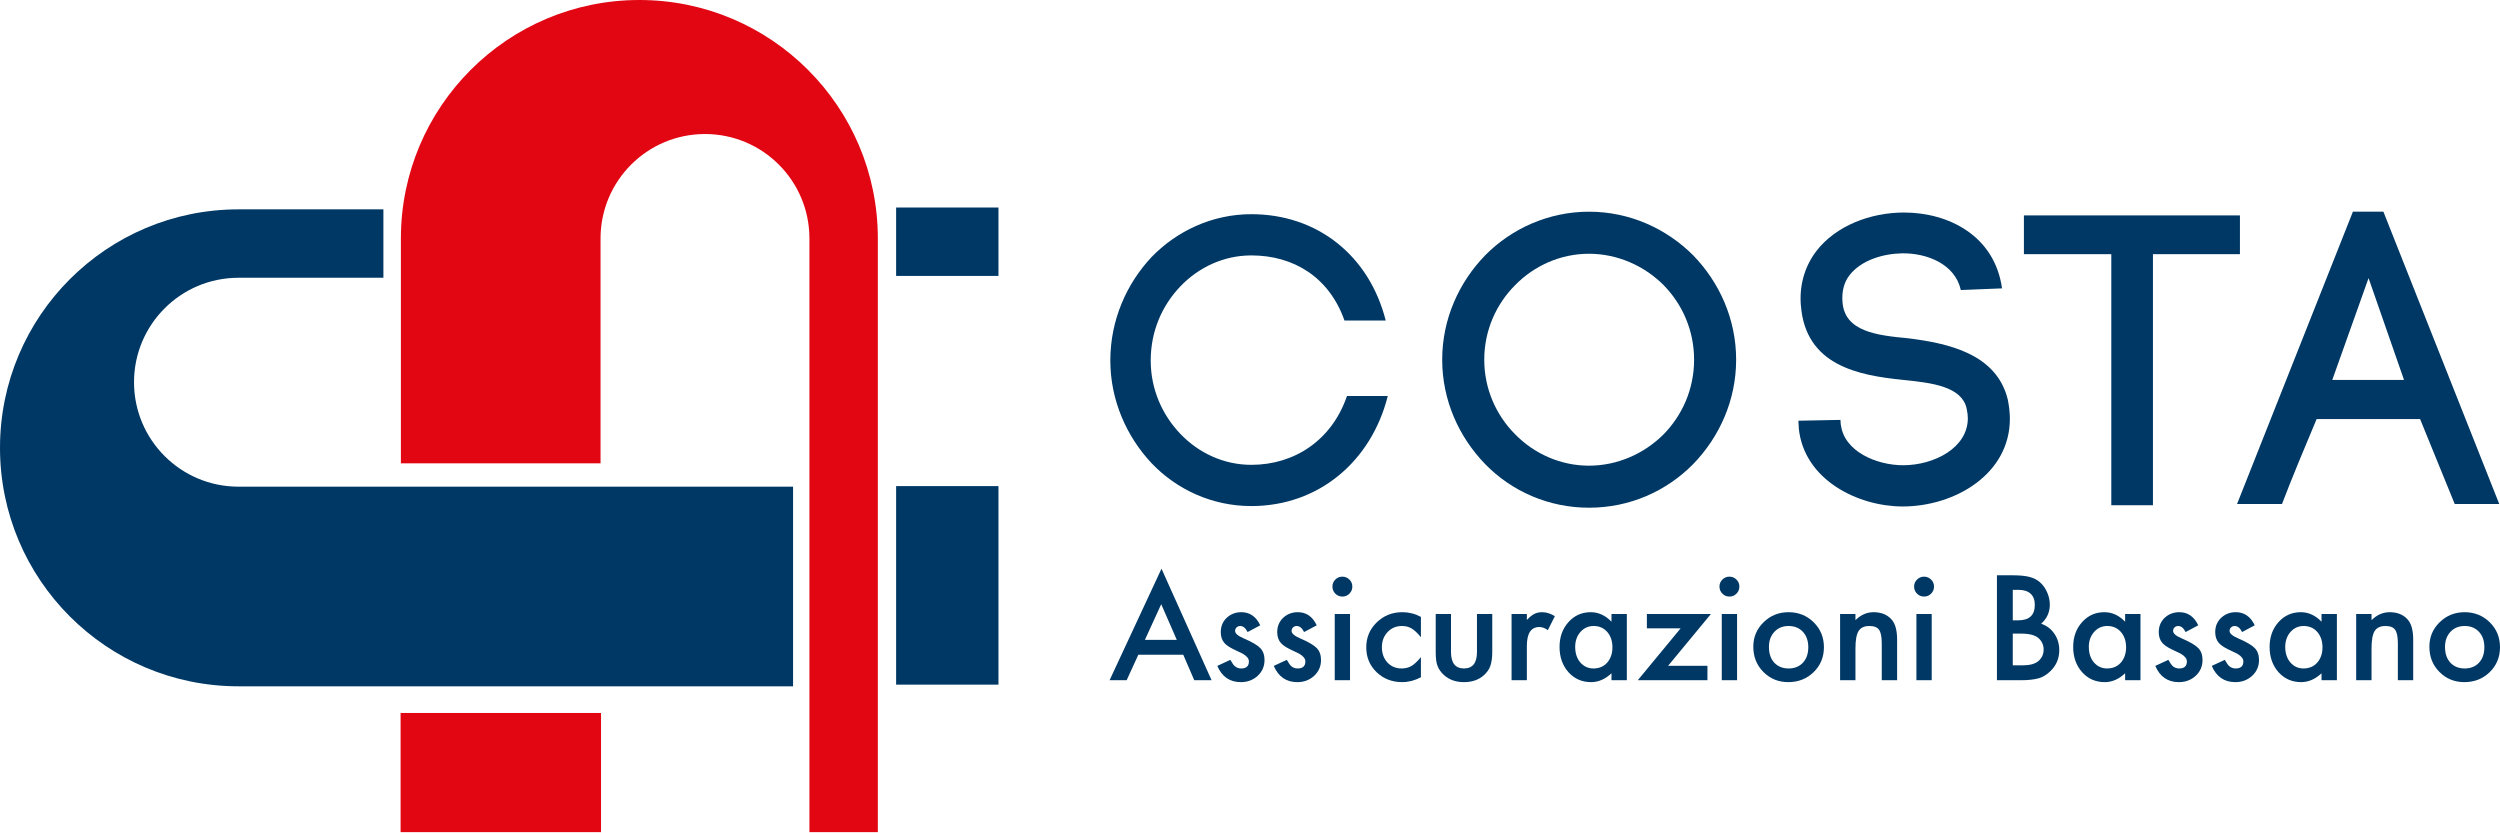 <?xml version="1.0" encoding="utf-8"?>
<!-- Generator: Adobe Illustrator 16.0.4, SVG Export Plug-In . SVG Version: 6.00 Build 0)  -->
<!DOCTYPE svg PUBLIC "-//W3C//DTD SVG 1.1//EN" "http://www.w3.org/Graphics/SVG/1.1/DTD/svg11.dtd">
<svg version="1.1" id="Livello_1" xmlns="http://www.w3.org/2000/svg" xmlns:xlink="http://www.w3.org/1999/xlink" x="0px" y="0px"
	 width="390px" height="130px" viewBox="0 0 390 130" enable-background="new 0 0 390 130" xml:space="preserve">
<path fill="#003865" d="M123.718,75.92C123.569,75.92,123.865,75.915,123.718,75.92H62.539H37.203c-9,0-16.296-7.296-16.296-16.295
	s7.296-16.294,16.296-16.294H59.81V32.66H37.203C16.655,32.66,0,49.316,0,69.862s16.655,37.202,37.203,37.202h86.515v-0.071
	c0.191,0.007-0.192,0.012,0,0.012V75.92z"/>
<rect x="139.794" y="32.372" fill="#003865" width="15.967" height="10.671"/>
<rect x="62.493" y="111.224" fill="#E20613" width="31.268" height="18.589"/>
<path fill="#E20613" d="M93.685,37.203c0-9,7.294-16.295,16.293-16.295s16.293,7.295,16.293,16.295v92.61h10.672v-92.61
	C136.943,16.656,120.286,0,99.74,0C79.195,0,62.539,16.656,62.539,37.203v35.079h31.146V37.203z"/>
<rect x="139.794" y="75.832" fill="#003865" width="15.967" height="30.972"/>
<path fill="#003865" d="M179.643,40.101c3.924-4.052,9.454-6.688,15.563-6.688c10.29,0,18.394,6.431,20.966,16.593h-6.432
	c-2.379-6.753-7.91-10.162-14.534-10.162c-4.31,0-8.232,1.865-11.062,4.824c-2.83,2.958-4.631,6.945-4.631,11.575
	c0,4.502,1.801,8.49,4.631,11.448c2.829,2.958,6.752,4.823,11.062,4.823c6.817,0,12.604-3.923,14.921-10.74h6.367
	c-2.574,10.226-10.805,17.172-21.288,17.172c-6.109,0-11.64-2.573-15.563-6.689c-3.858-4.115-6.432-9.775-6.432-16.014
	C173.211,49.876,175.784,44.216,179.643,40.101z"/>
<path fill="#003865" d="M231.672,39.843c4.117-4.18,9.904-6.817,16.207-6.817c6.365,0,12.09,2.638,16.27,6.817
	c4.055,4.181,6.689,9.904,6.689,16.271c0,6.366-2.635,12.09-6.689,16.271c-4.18,4.245-9.904,6.818-16.27,6.818
	c-6.303,0-12.09-2.573-16.207-6.818c-4.051-4.181-6.689-9.904-6.689-16.271C224.982,49.747,227.621,44.023,231.672,39.843z
	 M259.52,44.474c-3.023-3.022-7.203-4.888-11.641-4.888s-8.555,1.865-11.512,4.888c-2.959,2.958-4.824,7.074-4.824,11.641
	s1.865,8.682,4.824,11.64c2.957,3.023,7.074,4.89,11.512,4.89s8.617-1.866,11.641-4.89c2.893-2.958,4.758-7.01,4.758-11.64
	S262.412,47.432,259.52,44.474z"/>
<path fill="#003865" d="M305.888,45.245c-0.898-4.051-5.271-5.788-9.197-5.724c-3.02,0.064-6.365,1.093-8.166,3.408
	c-0.9,1.158-1.223,2.638-1.094,4.181c0.322,4.631,5.402,5.209,10.227,5.659c6.173,0.771,13.826,2.38,15.562,9.583
	c0.193,0.965,0.322,2.058,0.322,2.958c0,8.684-8.619,13.699-16.72,13.699c-6.947,0-15.373-4.116-16.207-12.155l-0.064-1.222
	l6.559-0.129l0.066,0.965v-0.258c0.449,4.181,5.529,6.367,9.709,6.367c4.824,0,10.097-2.7,10.097-7.331
	c0-0.451-0.064-0.965-0.193-1.544c-0.771-3.408-5.402-3.987-9.904-4.438c-7.01-0.708-15.24-2.251-15.947-11.641v0.064
	c-0.258-3.022,0.512-6.046,2.443-8.554c3.021-3.923,8.426-5.98,13.635-5.98c6.945,0,14.148,3.601,15.304,11.833L305.888,45.245z"/>
<path fill="#003865" d="M329.363,78.816V39.65H315.73v-6.046h33.699v6.046h-13.57v39.166H329.363z"/>
<path fill="#003865" d="M377.535,65.375h-16.143c-1.736,4.116-3.986,9.519-5.4,13.248h-7.012l18.072-45.598h4.758l18.072,45.598
	h-6.945L377.535,65.375z M363.835,59.266h11.191l-5.531-15.885L363.835,59.266z"/>
<path fill="#003865" d="M184.587,102.14h-7.008l-1.823,3.975h-2.662l8.1-17.398l7.813,17.398h-2.702L184.587,102.14z
	 M183.579,99.817l-2.429-5.565l-2.544,5.565H183.579z"/>
<path fill="#003865" d="M196.598,97.549l-1.971,1.05c-0.312-0.629-0.696-0.943-1.156-0.943c-0.219,0-0.406,0.071-0.562,0.217
	c-0.155,0.145-0.232,0.331-0.232,0.557c0,0.395,0.459,0.787,1.378,1.175c1.266,0.544,2.117,1.045,2.555,1.503
	c0.438,0.459,0.657,1.078,0.657,1.853c0,0.995-0.367,1.829-1.102,2.499c-0.715,0.636-1.577,0.954-2.588,0.954
	c-1.731,0-2.957-0.845-3.679-2.535l2.036-0.943c0.282,0.495,0.498,0.81,0.646,0.943c0.29,0.27,0.636,0.403,1.04,0.403
	c0.804,0,1.208-0.367,1.208-1.103c0-0.424-0.312-0.819-0.934-1.188c-0.24-0.12-0.48-0.236-0.721-0.35
	c-0.239-0.113-0.483-0.229-0.732-0.35c-0.691-0.339-1.181-0.678-1.462-1.018c-0.36-0.431-0.54-0.985-0.54-1.664
	c0-0.897,0.307-1.64,0.922-2.227c0.628-0.587,1.392-0.88,2.29-0.88C194.974,95.503,195.956,96.186,196.598,97.549z"/>
<path fill="#003865" d="M205.41,97.549l-1.973,1.05c-0.311-0.629-0.697-0.943-1.156-0.943c-0.219,0-0.406,0.071-0.562,0.217
	c-0.154,0.145-0.232,0.331-0.232,0.557c0,0.395,0.459,0.787,1.379,1.175c1.264,0.544,2.115,1.045,2.555,1.503
	c0.438,0.459,0.658,1.078,0.658,1.853c0,0.995-0.369,1.829-1.104,2.499c-0.715,0.636-1.576,0.954-2.588,0.954
	c-1.73,0-2.957-0.845-3.678-2.535l2.035-0.943c0.283,0.495,0.498,0.81,0.646,0.943c0.291,0.27,0.637,0.403,1.039,0.403
	c0.805,0,1.209-0.367,1.209-1.103c0-0.424-0.311-0.819-0.934-1.188c-0.24-0.12-0.48-0.236-0.721-0.35s-0.484-0.229-0.73-0.35
	c-0.693-0.339-1.182-0.678-1.465-1.018c-0.359-0.431-0.539-0.985-0.539-1.664c0-0.897,0.307-1.64,0.922-2.227
	c0.629-0.587,1.393-0.88,2.289-0.88C203.783,95.503,204.766,96.186,205.41,97.549z"/>
<path fill="#003865" d="M207.859,91.495c0-0.417,0.15-0.777,0.453-1.082c0.305-0.303,0.668-0.455,1.092-0.455
	c0.432,0,0.801,0.152,1.104,0.455c0.305,0.298,0.455,0.661,0.455,1.093s-0.15,0.798-0.455,1.103
	c-0.297,0.305-0.66,0.456-1.092,0.456s-0.799-0.151-1.104-0.456C208.01,92.304,207.859,91.934,207.859,91.495z M210.604,95.789
	v10.326h-2.385V95.789H210.604z"/>
<path fill="#003865" d="M221.662,96.235v3.169c-0.545-0.665-1.033-1.12-1.465-1.368c-0.422-0.254-0.922-0.381-1.494-0.381
	c-0.896,0-1.643,0.314-2.236,0.943c-0.594,0.63-0.891,1.417-0.891,2.364c0,0.967,0.285,1.763,0.857,2.385
	c0.58,0.622,1.32,0.933,2.217,0.933c0.572,0,1.078-0.124,1.516-0.371c0.426-0.241,0.924-0.707,1.496-1.399v3.148
	c-0.969,0.502-1.938,0.754-2.904,0.754c-1.6,0-2.934-0.517-4.01-1.549c-1.072-1.038-1.611-2.328-1.611-3.869
	c0-1.541,0.545-2.841,1.633-3.902c1.09-1.06,2.426-1.59,4.008-1.59C219.795,95.503,220.758,95.747,221.662,96.235z"/>
<path fill="#003865" d="M226.357,95.789v5.926c0,1.711,0.676,2.565,2.025,2.565s2.025-0.854,2.025-2.565v-5.926h2.385v5.979
	c0,0.828-0.102,1.541-0.307,2.142c-0.199,0.537-0.541,1.021-1.029,1.453c-0.807,0.699-1.83,1.05-3.074,1.05
	c-1.236,0-2.258-0.351-3.062-1.05c-0.496-0.433-0.846-0.916-1.051-1.453c-0.199-0.48-0.297-1.194-0.297-2.142v-5.979H226.357z"/>
<path fill="#003865" d="M235.803,95.789h2.387v0.923c0.438-0.46,0.828-0.774,1.168-0.943c0.346-0.178,0.754-0.266,1.229-0.266
	c0.629,0,1.287,0.205,1.973,0.615l-1.094,2.184c-0.451-0.324-0.895-0.487-1.324-0.487c-1.301,0-1.951,0.982-1.951,2.946v5.354
	h-2.387V95.789z"/>
<path fill="#003865" d="M251.391,95.789h2.395v10.326h-2.395v-1.082c-0.982,0.921-2.041,1.38-3.17,1.38
	c-1.43,0-2.609-0.517-3.543-1.549c-0.926-1.053-1.389-2.367-1.389-3.943c0-1.548,0.463-2.838,1.389-3.87s2.086-1.548,3.479-1.548
	c1.201,0,2.279,0.495,3.234,1.483V95.789z M245.729,100.921c0,0.989,0.266,1.794,0.795,2.417c0.545,0.629,1.23,0.943,2.057,0.943
	c0.885,0,1.598-0.304,2.143-0.911c0.543-0.629,0.814-1.428,0.814-2.396c0-0.969-0.271-1.767-0.814-2.396
	c-0.545-0.615-1.252-0.922-2.121-0.922c-0.82,0-1.506,0.312-2.059,0.933C246,99.217,245.729,99.994,245.729,100.921z"/>
<path fill="#003865" d="M260.221,103.868h6.139v2.247h-10.867l6.689-8.099h-5.268v-2.227h9.984L260.221,103.868z"/>
<path fill="#003865" d="M268.236,91.495c0-0.417,0.152-0.777,0.457-1.082c0.303-0.303,0.666-0.455,1.092-0.455
	c0.43,0,0.797,0.152,1.102,0.455c0.305,0.298,0.455,0.661,0.455,1.093s-0.15,0.798-0.455,1.103c-0.297,0.305-0.66,0.456-1.092,0.456
	s-0.799-0.151-1.102-0.456C268.389,92.304,268.236,91.934,268.236,91.495z M270.982,95.789v10.326h-2.385V95.789H270.982z"/>
<path fill="#003865" d="M273.516,100.878c0-1.491,0.535-2.759,1.602-3.806c1.066-1.046,2.367-1.569,3.9-1.569
	c1.543,0,2.85,0.526,3.924,1.58c1.061,1.053,1.59,2.346,1.59,3.88c0,1.547-0.533,2.844-1.602,3.89
	c-1.074,1.039-2.393,1.56-3.955,1.56c-1.545,0-2.842-0.531-3.889-1.591C274.039,103.775,273.516,102.461,273.516,100.878z
	 M275.955,100.921c0,1.031,0.275,1.847,0.826,2.449c0.564,0.607,1.312,0.911,2.236,0.911c0.934,0,1.68-0.301,2.238-0.901
	s0.838-1.402,0.838-2.406c0-1.004-0.279-1.806-0.838-2.407c-0.566-0.607-1.311-0.911-2.238-0.911c-0.91,0-1.648,0.304-2.215,0.911
	C276.238,99.175,275.955,99.959,275.955,100.921z"/>
<path fill="#003865" d="M287.055,95.789h2.396v0.954c0.834-0.827,1.773-1.24,2.82-1.24c1.201,0,2.137,0.378,2.809,1.134
	c0.58,0.645,0.869,1.694,0.869,3.149v6.329h-2.396v-5.759c0-1.018-0.141-1.719-0.424-2.107c-0.275-0.396-0.777-0.593-1.504-0.593
	c-0.793,0-1.354,0.261-1.686,0.783c-0.326,0.517-0.488,1.415-0.488,2.701v4.975h-2.396V95.789z"/>
<path fill="#003865" d="M298.6,91.495c0-0.417,0.152-0.777,0.457-1.082c0.303-0.303,0.668-0.455,1.092-0.455
	c0.43,0,0.799,0.152,1.102,0.455c0.305,0.298,0.457,0.661,0.457,1.093s-0.152,0.798-0.457,1.103
	c-0.297,0.305-0.66,0.456-1.092,0.456s-0.799-0.151-1.102-0.456C298.751,92.304,298.6,91.934,298.6,91.495z M301.345,95.789v10.326
	h-2.385V95.789H301.345z"/>
<path fill="#003865" d="M311.523,106.115V89.746h2.461c1.094,0,1.967,0.085,2.617,0.255c0.658,0.169,1.213,0.454,1.664,0.858
	c0.461,0.417,0.824,0.937,1.094,1.559c0.273,0.63,0.414,1.266,0.414,1.908c0,1.173-0.451,2.166-1.348,2.979
	c0.869,0.297,1.555,0.817,2.057,1.56c0.51,0.734,0.764,1.59,0.764,2.564c0,1.28-0.453,2.361-1.357,3.245
	c-0.545,0.544-1.154,0.922-1.834,1.134c-0.742,0.205-1.672,0.308-2.789,0.308H311.523z M313.994,96.774h0.773
	c0.918,0,1.592-0.202,2.02-0.609c0.428-0.406,0.643-1.005,0.643-1.796c0-0.771-0.219-1.356-0.658-1.756
	c-0.439-0.398-1.074-0.599-1.908-0.599h-0.869V96.774z M313.994,103.793h1.525c1.117,0,1.938-0.219,2.461-0.658
	c0.551-0.473,0.826-1.074,0.826-1.801c0-0.706-0.264-1.3-0.795-1.781c-0.516-0.474-1.438-0.711-2.766-0.711h-1.252V103.793z"/>
<path fill="#003865" d="M331.519,95.789h2.395v10.326h-2.395v-1.082c-0.982,0.921-2.039,1.38-3.17,1.38
	c-1.43,0-2.607-0.517-3.541-1.549c-0.928-1.053-1.391-2.367-1.391-3.943c0-1.548,0.463-2.838,1.391-3.87
	c0.926-1.032,2.084-1.548,3.477-1.548c1.203,0,2.279,0.495,3.234,1.483V95.789z M325.857,100.921c0,0.989,0.266,1.794,0.795,2.417
	c0.543,0.629,1.229,0.943,2.057,0.943c0.885,0,1.598-0.304,2.143-0.911c0.543-0.629,0.816-1.428,0.816-2.396
	c0-0.969-0.273-1.767-0.816-2.396c-0.545-0.615-1.252-0.922-2.121-0.922c-0.82,0-1.506,0.312-2.057,0.933
	C326.128,99.217,325.857,99.994,325.857,100.921z"/>
<path fill="#003865" d="M342.927,97.549l-1.973,1.05c-0.311-0.629-0.697-0.943-1.156-0.943c-0.219,0-0.406,0.071-0.562,0.217
	c-0.154,0.145-0.232,0.331-0.232,0.557c0,0.395,0.459,0.787,1.379,1.175c1.264,0.544,2.117,1.045,2.555,1.503
	c0.438,0.459,0.658,1.078,0.658,1.853c0,0.995-0.369,1.829-1.104,2.499c-0.715,0.636-1.576,0.954-2.586,0.954
	c-1.732,0-2.959-0.845-3.68-2.535l2.035-0.943c0.283,0.495,0.5,0.81,0.646,0.943c0.291,0.27,0.637,0.403,1.041,0.403
	c0.805,0,1.207-0.367,1.207-1.103c0-0.424-0.311-0.819-0.934-1.188c-0.24-0.12-0.48-0.236-0.721-0.35s-0.482-0.229-0.73-0.35
	c-0.693-0.339-1.182-0.678-1.463-1.018c-0.361-0.431-0.541-0.985-0.541-1.664c0-0.897,0.307-1.64,0.922-2.227
	c0.629-0.587,1.393-0.88,2.289-0.88C341.3,95.503,342.283,96.186,342.927,97.549z"/>
<path fill="#003865" d="M351.738,97.549l-1.973,1.05c-0.312-0.629-0.695-0.943-1.156-0.943c-0.219,0-0.406,0.071-0.561,0.217
	c-0.156,0.145-0.234,0.331-0.234,0.557c0,0.395,0.459,0.787,1.379,1.175c1.266,0.544,2.115,1.045,2.555,1.503
	c0.438,0.459,0.658,1.078,0.658,1.853c0,0.995-0.369,1.829-1.104,2.499c-0.715,0.636-1.576,0.954-2.588,0.954
	c-1.73,0-2.957-0.845-3.678-2.535l2.037-0.943c0.281,0.495,0.496,0.81,0.646,0.943c0.289,0.27,0.635,0.403,1.037,0.403
	c0.807,0,1.209-0.367,1.209-1.103c0-0.424-0.311-0.819-0.934-1.188c-0.24-0.12-0.48-0.236-0.721-0.35
	c-0.238-0.113-0.484-0.229-0.73-0.35c-0.693-0.339-1.18-0.678-1.463-1.018c-0.361-0.431-0.541-0.985-0.541-1.664
	c0-0.897,0.309-1.64,0.922-2.227c0.629-0.587,1.393-0.88,2.289-0.88C350.111,95.503,351.093,96.186,351.738,97.549z"/>
<path fill="#003865" d="M362.158,95.789h2.396v10.326h-2.396v-1.082c-0.982,0.921-2.039,1.38-3.17,1.38
	c-1.428,0-2.607-0.517-3.541-1.549c-0.926-1.053-1.389-2.367-1.389-3.943c0-1.548,0.463-2.838,1.389-3.87s2.086-1.548,3.479-1.548
	c1.201,0,2.277,0.495,3.232,1.483V95.789z M356.496,100.921c0,0.989,0.266,1.794,0.797,2.417c0.543,0.629,1.229,0.943,2.055,0.943
	c0.885,0,1.6-0.304,2.143-0.911c0.545-0.629,0.816-1.428,0.816-2.396c0-0.969-0.271-1.767-0.816-2.396
	c-0.543-0.615-1.252-0.922-2.119-0.922c-0.82,0-1.506,0.312-2.059,0.933C356.769,99.217,356.496,99.994,356.496,100.921z"/>
<path fill="#003865" d="M367.564,95.789h2.398v0.954c0.834-0.827,1.773-1.24,2.818-1.24c1.203,0,2.139,0.378,2.811,1.134
	c0.58,0.645,0.869,1.694,0.869,3.149v6.329h-2.395v-5.759c0-1.018-0.143-1.719-0.426-2.107c-0.275-0.396-0.777-0.593-1.506-0.593
	c-0.791,0-1.354,0.261-1.686,0.783c-0.326,0.517-0.486,1.415-0.486,2.701v4.975h-2.398V95.789z"/>
<path fill="#003865" d="M378.984,100.878c0-1.491,0.533-2.759,1.6-3.806c1.068-1.046,2.369-1.569,3.902-1.569
	c1.539,0,2.848,0.526,3.924,1.58c1.059,1.053,1.59,2.346,1.59,3.88c0,1.547-0.535,2.844-1.602,3.89
	c-1.074,1.039-2.393,1.56-3.955,1.56c-1.547,0-2.844-0.531-3.891-1.591C379.505,103.775,378.984,102.461,378.984,100.878z
	 M381.421,100.921c0,1.031,0.277,1.847,0.828,2.449c0.564,0.607,1.311,0.911,2.236,0.911c0.934,0,1.678-0.301,2.238-0.901
	c0.559-0.601,0.836-1.402,0.836-2.406c0-1.004-0.277-1.806-0.836-2.407c-0.566-0.607-1.311-0.911-2.238-0.911
	c-0.91,0-1.65,0.304-2.215,0.911C381.705,99.175,381.421,99.959,381.421,100.921z"/>
</svg>
